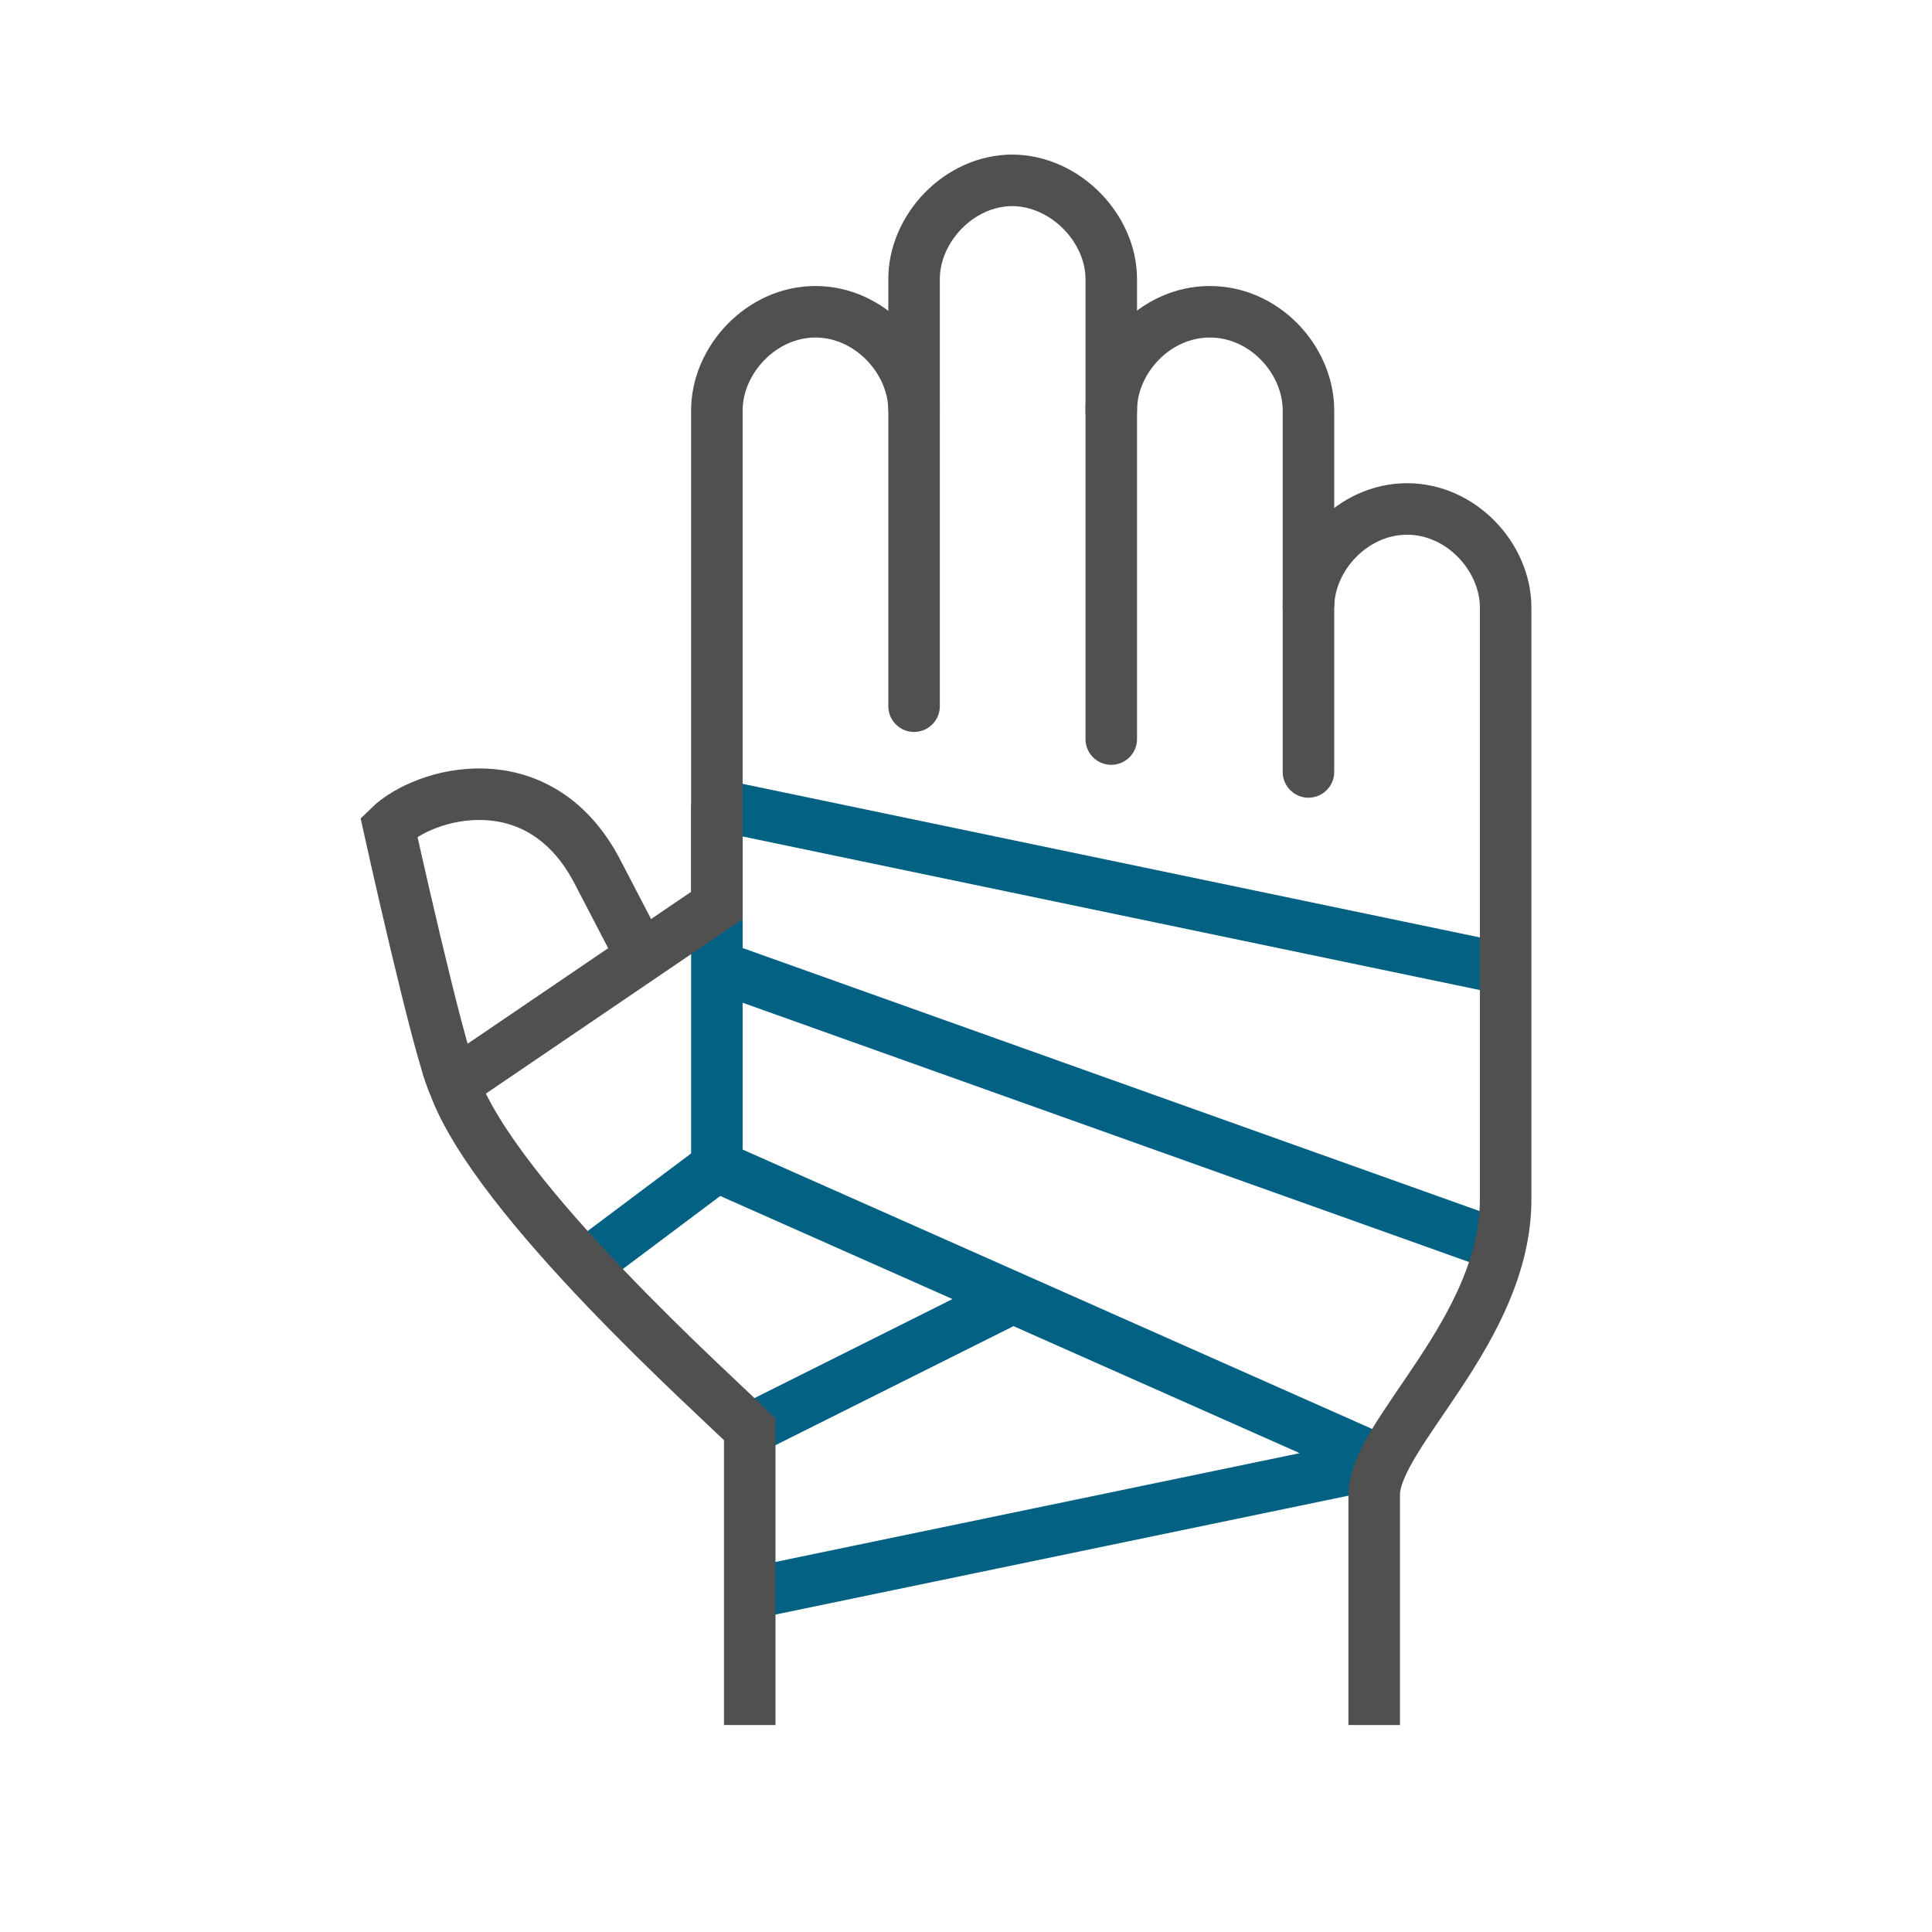 <svg xmlns="http://www.w3.org/2000/svg" xmlns:xlink="http://www.w3.org/1999/xlink" width="75" height="75" viewBox="0 0 75 75">
    <defs>
        <path id="zgqhqlukca" d="M0 0H75V75H0z"/>
    </defs>
    <g fill="none" fill-rule="evenodd">
        <g>
            <g>
                <g transform="translate(-528, -1119) translate(375, 1034) translate(153, 85)">
                    <mask id="jnnozo4w7b" fill="#fff">
                        <use xlink:href="#zgqhqlukca"/>
                    </mask>
                    <g stroke-width="2" mask="url(#jnnozo4w7b)">
                        <g>
                            <path stroke="#505050" stroke-linecap="round" d="M20.484 20.414V3.828C20.484 1.879 22.218 0 24.312 0h-.038c2.094 0 3.865 1.879 3.865 3.828V21.69" transform="translate(15, 7)"/>
                            <path stroke="#505050" stroke-linecap="round" d="M35.794 22.966V8.93c0-1.948-1.693-3.827-3.827-3.827-2.135 0-3.828 1.879-3.828 3.827" transform="translate(15, 7)"/>
                            <path stroke="#036183" d="M12.829 24.242L43.45 30.621M7.685 42.133L12.829 38.276M38.703 49.759L12.829 38.276 12.829 24.241M14.105 48.483L24.312 43.379M14.105 54.863L38.704 49.759M13.01 30.572L43.24 41.362" transform="translate(15, 7)"/>
                            <path stroke="#505050" d="M9.906 30.135l-1.763-3.39c-2.28-4.23-6.68-2.986-8.047-1.646 0 0 1.922 8.7 2.522 9.99M35.794 16.586c0-1.948 1.714-3.828 3.828-3.828 2.113 0 3.827 1.88 3.827 3.828v22.966c0 5.103-5.103 9.106-5.103 11.482v8.931" transform="translate(15, 7)"/>
                            <path stroke="#505050" d="M20.484 8.931c0-1.948-1.715-3.828-3.828-3.828-2.112 0-3.827 1.88-3.827 3.828V28.15L2.618 35.09c1.619 4.483 10.21 12.118 11.487 13.394v11.482" transform="translate(15, 7)"/>
                        </g>
                    </g>
                </g>
            </g>
        </g>
    </g>
</svg>
